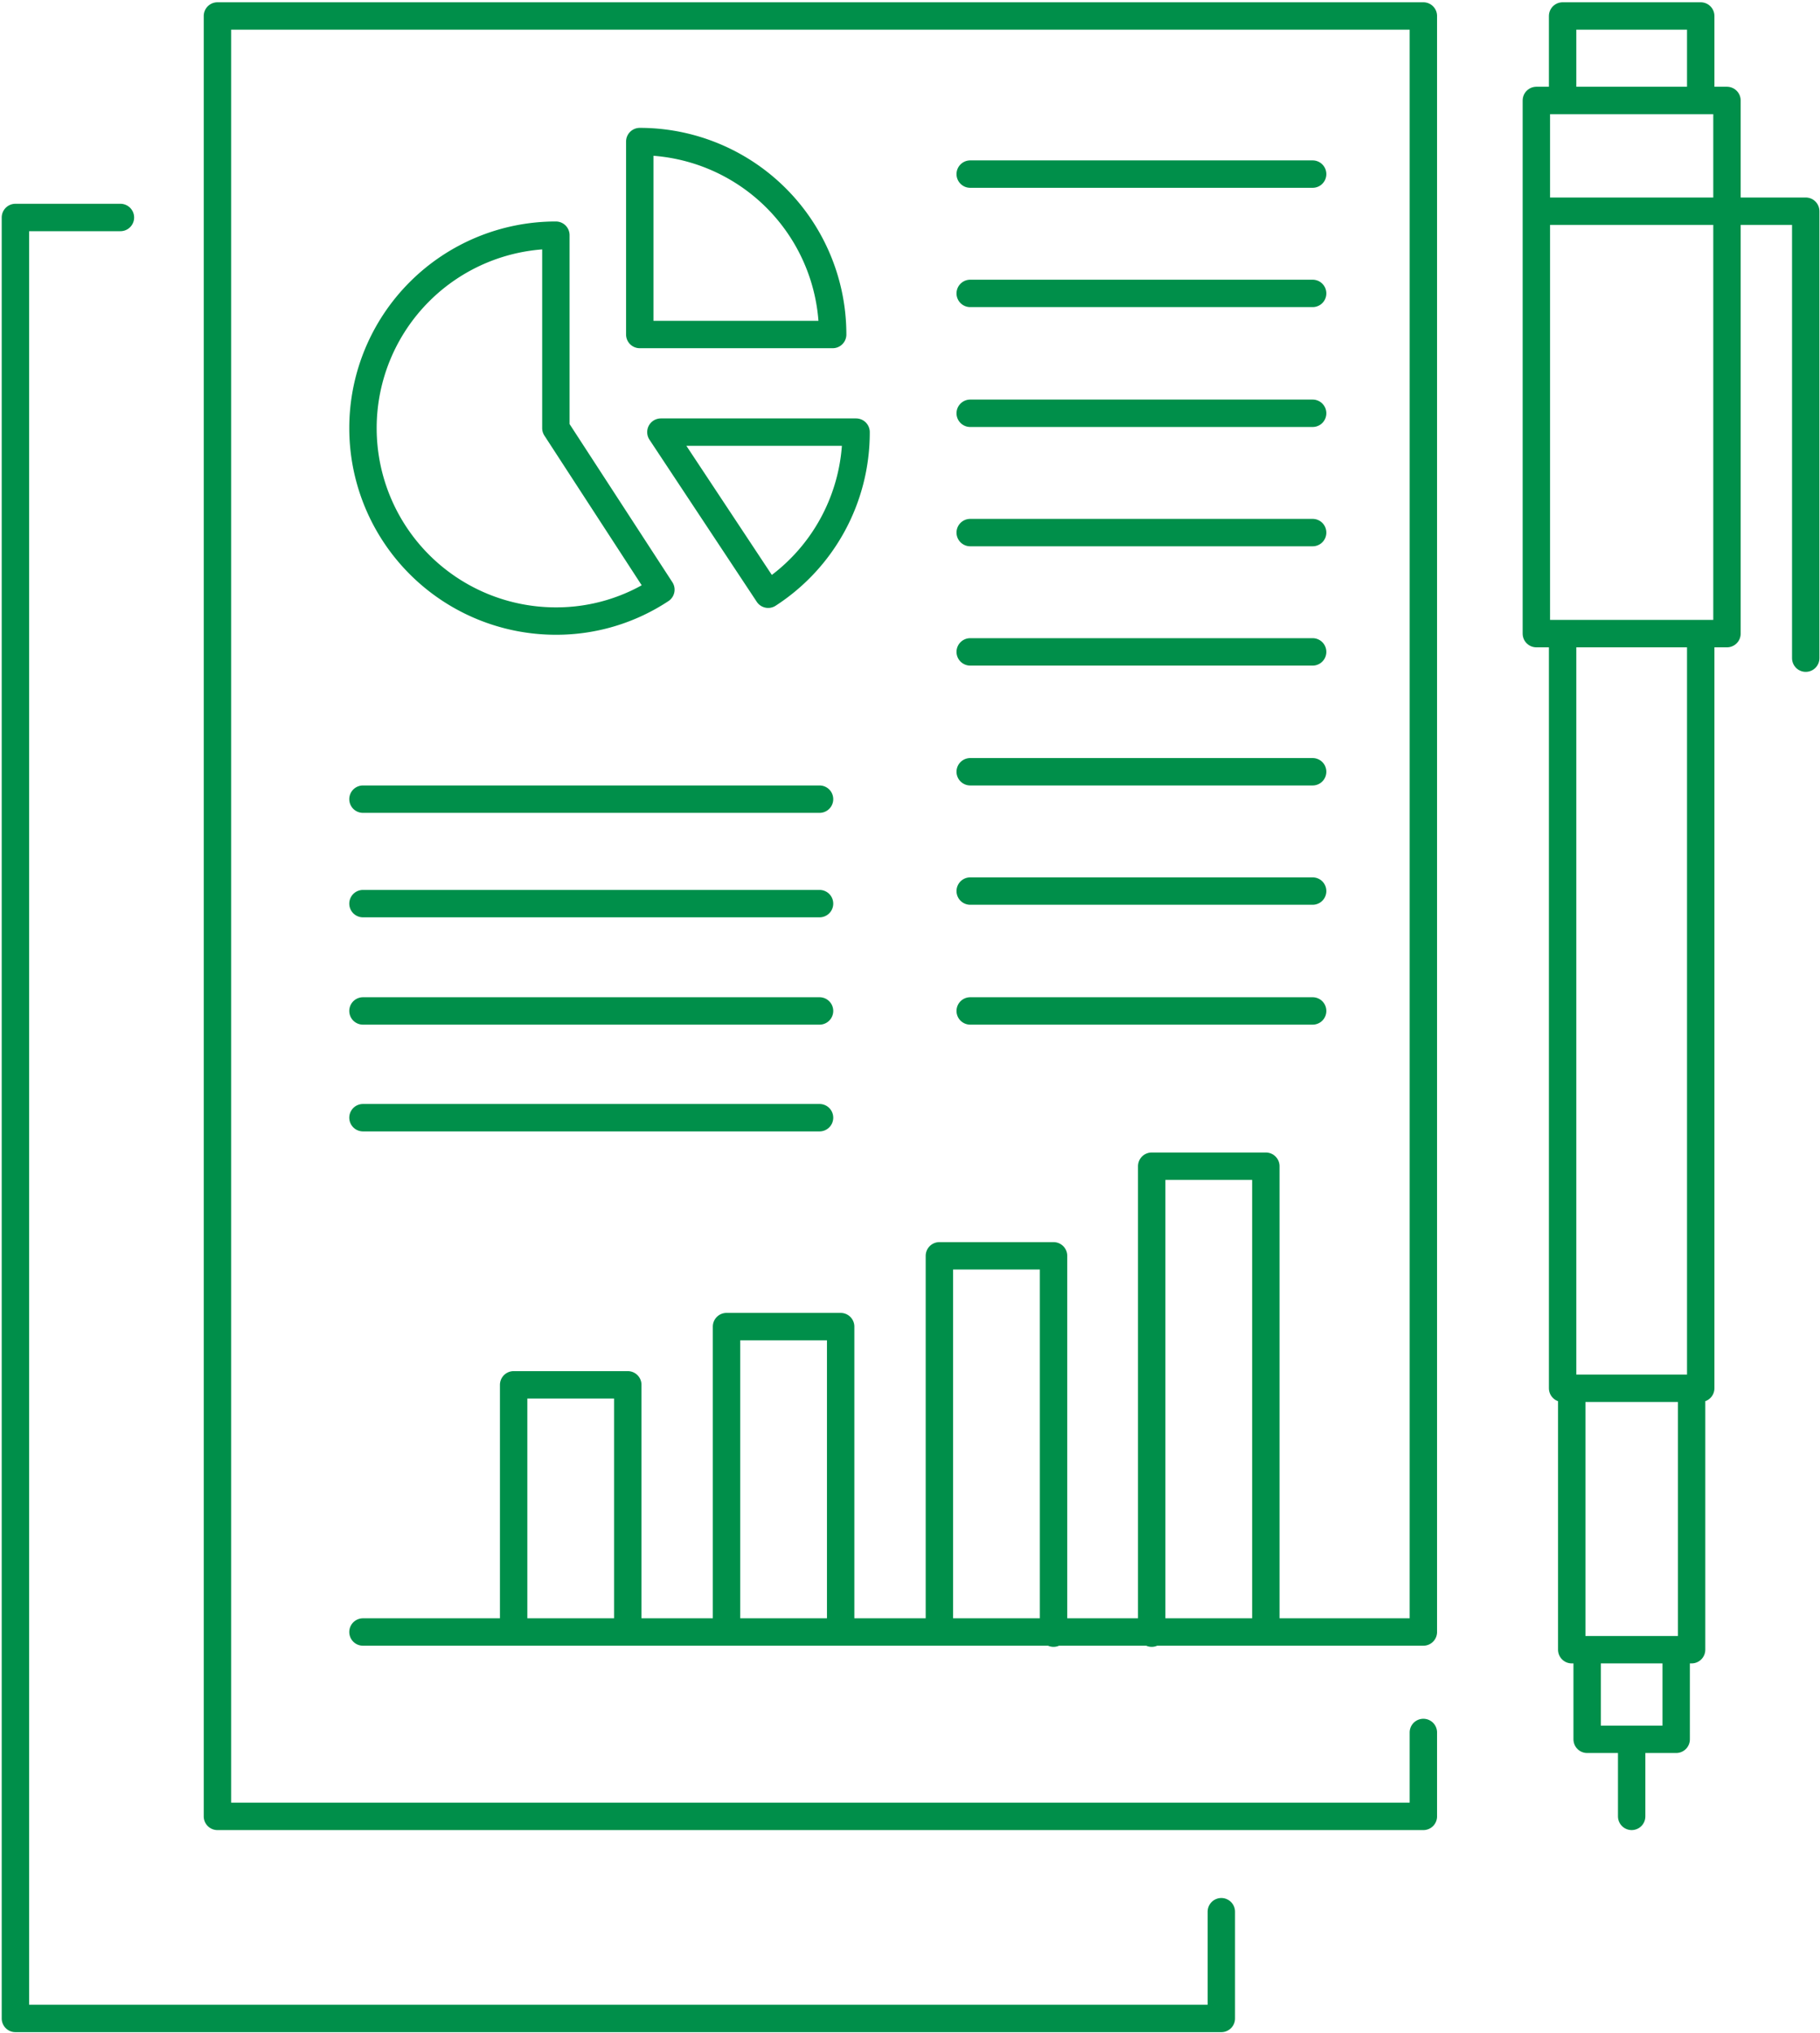 <svg id="Layer_1" data-name="Layer 1" xmlns="http://www.w3.org/2000/svg" viewBox="0 0 31.89 35.61"><defs><style>.cls-1{fill:none;stroke:#008f4a;stroke-linecap:round;stroke-linejoin:round;stroke-width:0.48px;fill-rule:evenodd;}</style></defs><path class="cls-1" d="M28.59,31.82V30.47m.78-1.57H27.81v1.57h1.56V28.9Zm.27,0h-2.1V24.32h2.1V28.9Zm.16-17.8H27.38V24.32H29.8V11.1ZM29.8.28H27.38V1.76H29.8V.28Zm.46,10.82H26.92V1.76h3.34V11.1Zm1.38.43V3.7H26.92"/><path class="cls-1" d="M9,28.59V24.26h2v4.33m1.73,0V23.24h2v5.35m1.73,0V22h2v6.61m1.72,0V20.43h2v8.16M2.11,3.81H.27V35.36H21.4V33.49m3.54-4.9V.28H3.81V31.82H24.94V30.35M6.36,28.59H24.94M11.58,10.33a3.32,3.32,0,0,1-1.84.55,3.38,3.38,0,0,1,0-6.76V7.5l1.84,2.83ZM15,7.57a3.37,3.37,0,0,1-1.54,2.84L11.58,7.57ZM11.21,2.48a3.38,3.38,0,0,1,3.38,3.38H11.21V2.48ZM6.36,19.58h8m-8-1.87h8m-8-1.88h8M6.36,14h8M17,9.33h6M17,7.24h6m-6-2.1h6M17,3.05h6m-6,8.37h6m-6,2.1h6m-6,2.09h6m-6,2.1h6"/></svg>
